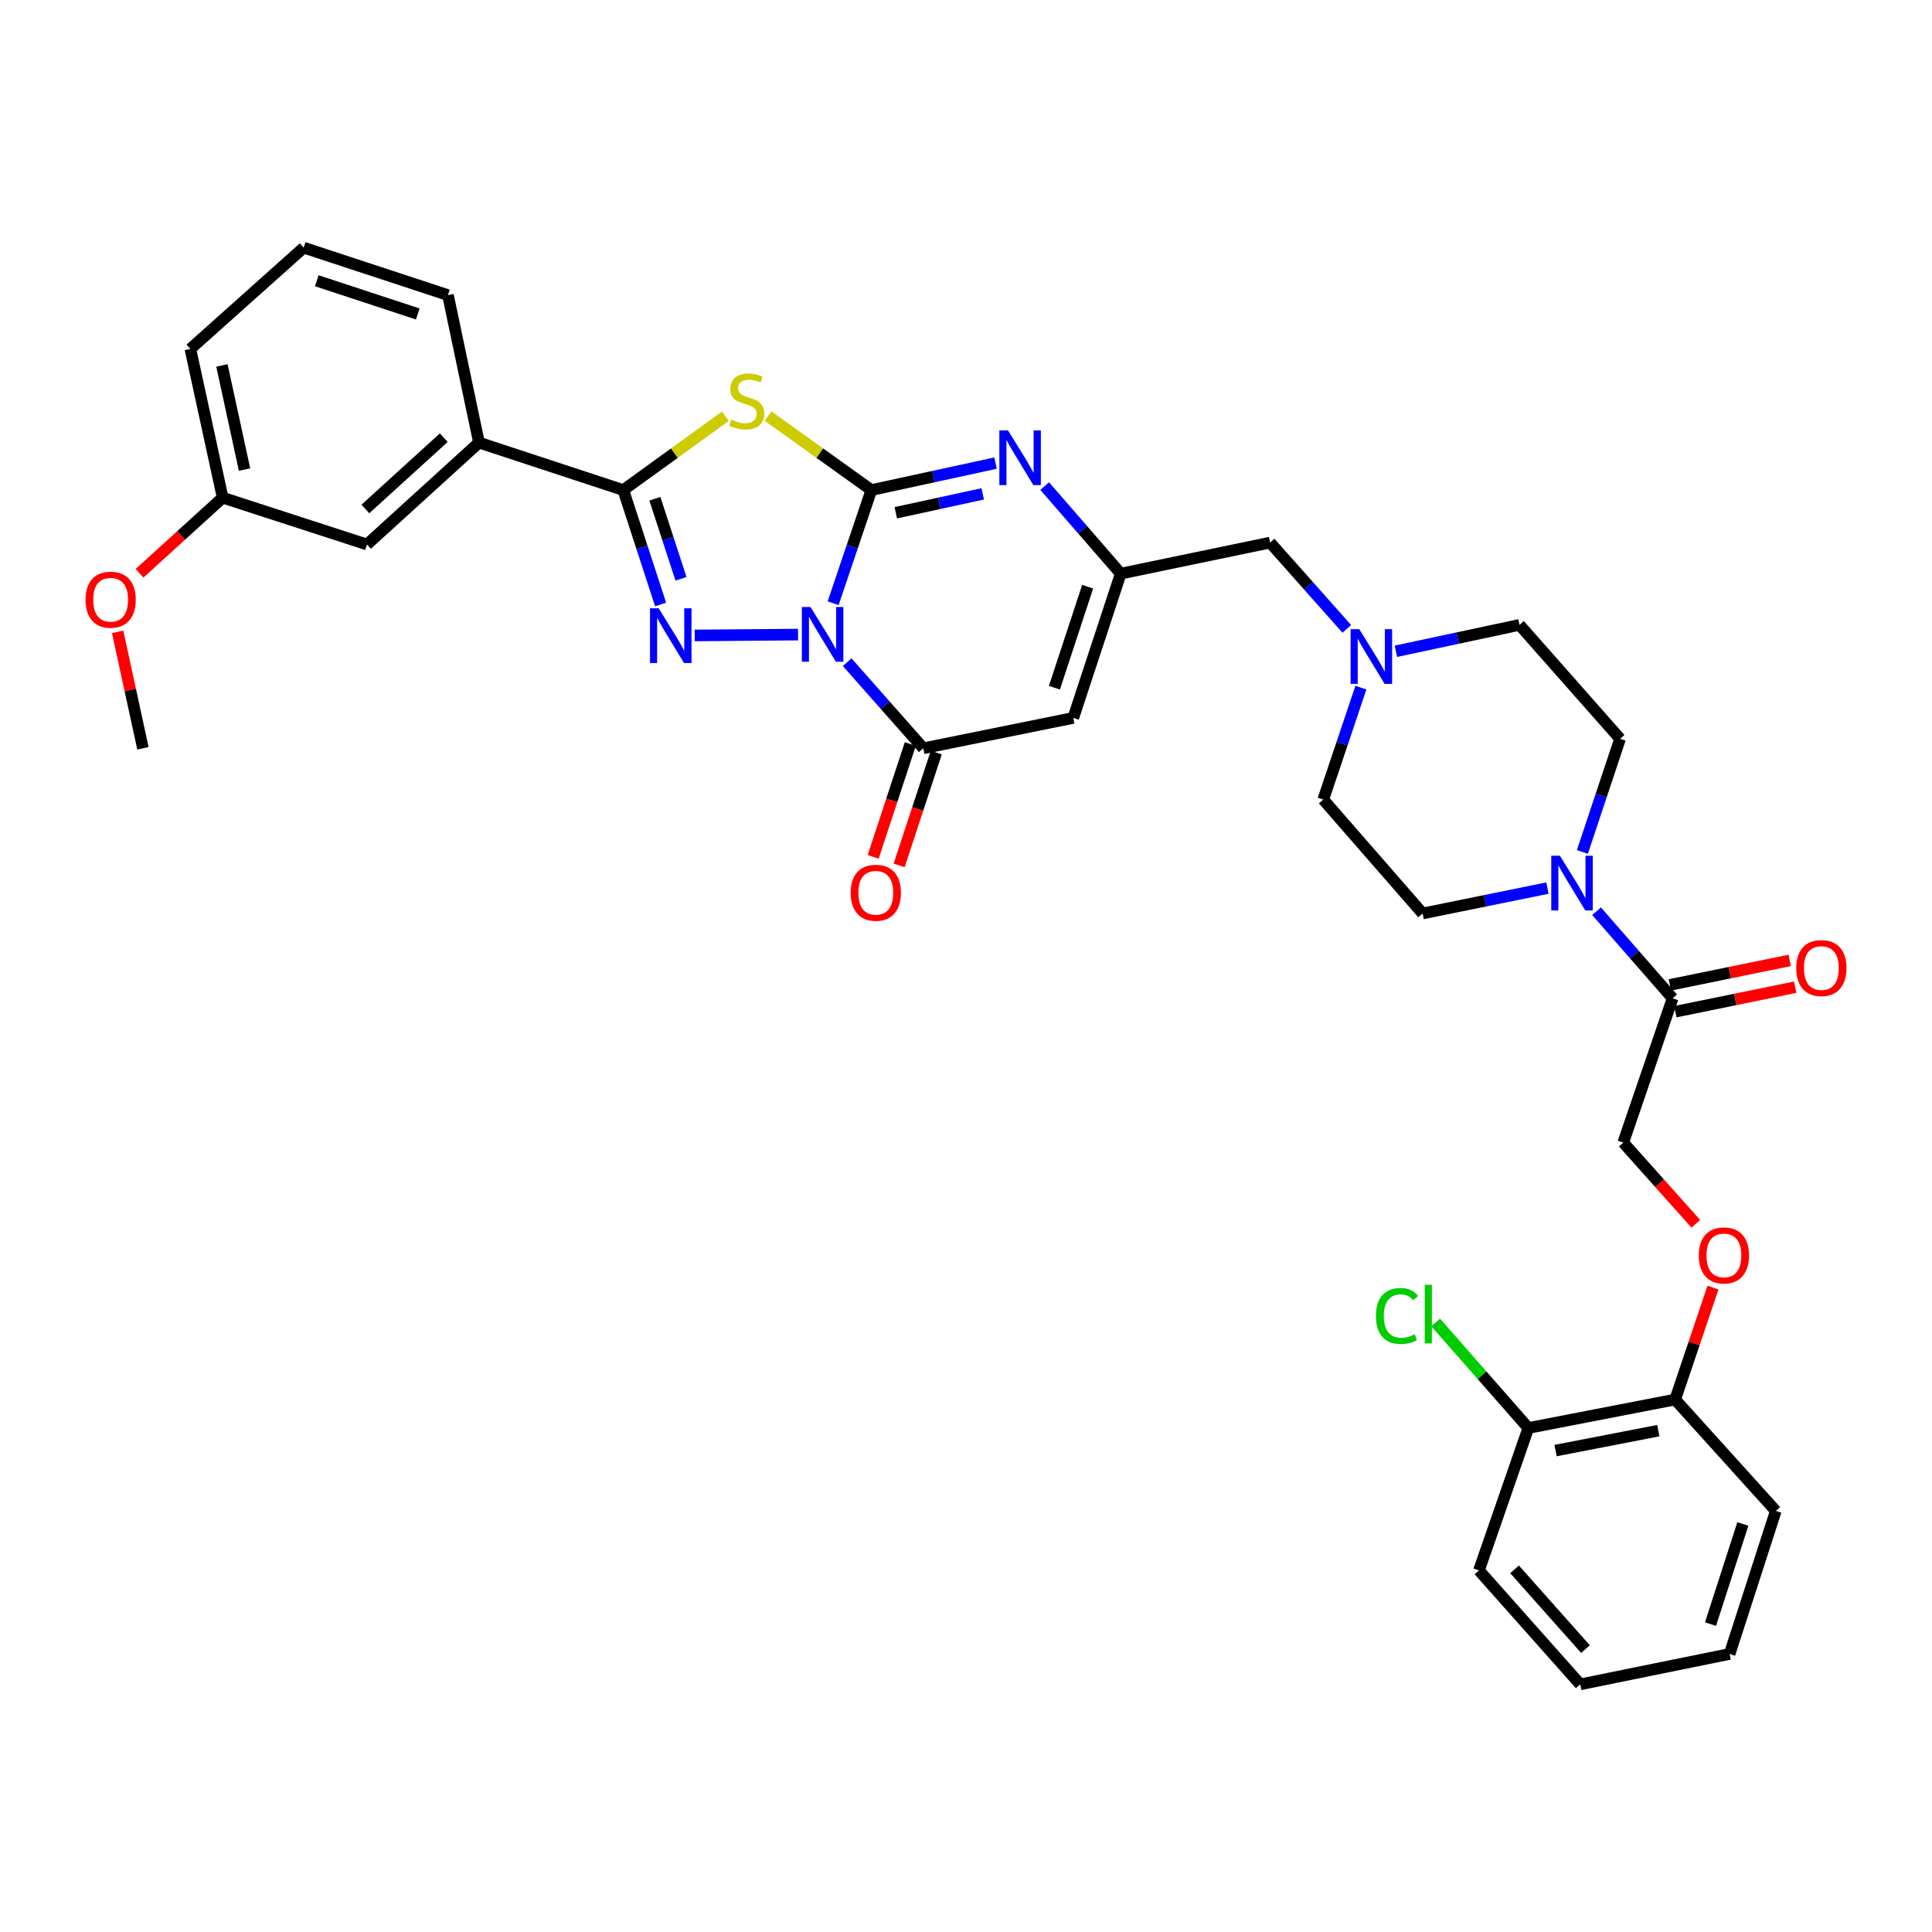 <?xml version='1.0' encoding='iso-8859-1'?>
<svg version='1.1' baseProfile='full'
              xmlns='http://www.w3.org/2000/svg'
                      xmlns:rdkit='http://www.rdkit.org/xml'
                      xmlns:xlink='http://www.w3.org/1999/xlink'
                  xml:space='preserve'
width='1000px' height='1000px' viewBox='0 0 1000 1000'>
<!-- END OF HEADER -->
<rect style='opacity:1.0;fill:#FFFFFF;stroke:none' width='1000' height='1000' x='0' y='0'> </rect>
<path class='bond-0' d='M 431.232,312.225 L 441.126,282.942' style='fill:none;fill-rule:evenodd;stroke:#0000FF;stroke-width:6px;stroke-linecap:butt;stroke-linejoin:miter;stroke-opacity:1' />
<path class='bond-0' d='M 441.126,282.942 L 451.019,253.659' style='fill:none;fill-rule:evenodd;stroke:#000000;stroke-width:6px;stroke-linecap:butt;stroke-linejoin:miter;stroke-opacity:1' />
<path class='bond-1' d='M 413.077,328.461 L 359.573,328.906' style='fill:none;fill-rule:evenodd;stroke:#0000FF;stroke-width:6px;stroke-linecap:butt;stroke-linejoin:miter;stroke-opacity:1' />
<path class='bond-4' d='M 438.489,342.733 L 458.191,365.023' style='fill:none;fill-rule:evenodd;stroke:#0000FF;stroke-width:6px;stroke-linecap:butt;stroke-linejoin:miter;stroke-opacity:1' />
<path class='bond-4' d='M 458.191,365.023 L 477.892,387.313' style='fill:none;fill-rule:evenodd;stroke:#000000;stroke-width:6px;stroke-linecap:butt;stroke-linejoin:miter;stroke-opacity:1' />
<path class='bond-2' d='M 451.019,253.659 L 424.29,234.521' style='fill:none;fill-rule:evenodd;stroke:#000000;stroke-width:6px;stroke-linecap:butt;stroke-linejoin:miter;stroke-opacity:1' />
<path class='bond-2' d='M 424.29,234.521 L 397.56,215.383' style='fill:none;fill-rule:evenodd;stroke:#CCCC00;stroke-width:6px;stroke-linecap:butt;stroke-linejoin:miter;stroke-opacity:1' />
<path class='bond-5' d='M 451.019,253.659 L 483.157,246.681' style='fill:none;fill-rule:evenodd;stroke:#000000;stroke-width:6px;stroke-linecap:butt;stroke-linejoin:miter;stroke-opacity:1' />
<path class='bond-5' d='M 483.157,246.681 L 515.295,239.703' style='fill:none;fill-rule:evenodd;stroke:#0000FF;stroke-width:6px;stroke-linecap:butt;stroke-linejoin:miter;stroke-opacity:1' />
<path class='bond-5' d='M 463.663,265.395 L 486.16,260.511' style='fill:none;fill-rule:evenodd;stroke:#000000;stroke-width:6px;stroke-linecap:butt;stroke-linejoin:miter;stroke-opacity:1' />
<path class='bond-5' d='M 486.16,260.511 L 508.656,255.626' style='fill:none;fill-rule:evenodd;stroke:#0000FF;stroke-width:6px;stroke-linecap:butt;stroke-linejoin:miter;stroke-opacity:1' />
<path class='bond-3' d='M 341.922,312.867 L 332.27,283.263' style='fill:none;fill-rule:evenodd;stroke:#0000FF;stroke-width:6px;stroke-linecap:butt;stroke-linejoin:miter;stroke-opacity:1' />
<path class='bond-3' d='M 332.27,283.263 L 322.617,253.659' style='fill:none;fill-rule:evenodd;stroke:#000000;stroke-width:6px;stroke-linecap:butt;stroke-linejoin:miter;stroke-opacity:1' />
<path class='bond-3' d='M 352.481,299.599 L 345.724,278.876' style='fill:none;fill-rule:evenodd;stroke:#0000FF;stroke-width:6px;stroke-linecap:butt;stroke-linejoin:miter;stroke-opacity:1' />
<path class='bond-3' d='M 345.724,278.876 L 338.967,258.153' style='fill:none;fill-rule:evenodd;stroke:#000000;stroke-width:6px;stroke-linecap:butt;stroke-linejoin:miter;stroke-opacity:1' />
<path class='bond-35' d='M 375.445,215.453 L 349.031,234.556' style='fill:none;fill-rule:evenodd;stroke:#CCCC00;stroke-width:6px;stroke-linecap:butt;stroke-linejoin:miter;stroke-opacity:1' />
<path class='bond-35' d='M 349.031,234.556 L 322.617,253.659' style='fill:none;fill-rule:evenodd;stroke:#000000;stroke-width:6px;stroke-linecap:butt;stroke-linejoin:miter;stroke-opacity:1' />
<path class='bond-10' d='M 322.617,253.659 L 247.919,229.09' style='fill:none;fill-rule:evenodd;stroke:#000000;stroke-width:6px;stroke-linecap:butt;stroke-linejoin:miter;stroke-opacity:1' />
<path class='bond-6' d='M 477.892,387.313 L 555.522,371.589' style='fill:none;fill-rule:evenodd;stroke:#000000;stroke-width:6px;stroke-linecap:butt;stroke-linejoin:miter;stroke-opacity:1' />
<path class='bond-12' d='M 471.171,385.102 L 461.561,414.308' style='fill:none;fill-rule:evenodd;stroke:#000000;stroke-width:6px;stroke-linecap:butt;stroke-linejoin:miter;stroke-opacity:1' />
<path class='bond-12' d='M 461.561,414.308 L 451.952,443.513' style='fill:none;fill-rule:evenodd;stroke:#FF0000;stroke-width:6px;stroke-linecap:butt;stroke-linejoin:miter;stroke-opacity:1' />
<path class='bond-12' d='M 484.613,389.525 L 475.004,418.731' style='fill:none;fill-rule:evenodd;stroke:#000000;stroke-width:6px;stroke-linecap:butt;stroke-linejoin:miter;stroke-opacity:1' />
<path class='bond-12' d='M 475.004,418.731 L 465.395,447.936' style='fill:none;fill-rule:evenodd;stroke:#FF0000;stroke-width:6px;stroke-linecap:butt;stroke-linejoin:miter;stroke-opacity:1' />
<path class='bond-36' d='M 540.73,251.594 L 560.41,274.251' style='fill:none;fill-rule:evenodd;stroke:#0000FF;stroke-width:6px;stroke-linecap:butt;stroke-linejoin:miter;stroke-opacity:1' />
<path class='bond-36' d='M 560.41,274.251 L 580.091,296.908' style='fill:none;fill-rule:evenodd;stroke:#000000;stroke-width:6px;stroke-linecap:butt;stroke-linejoin:miter;stroke-opacity:1' />
<path class='bond-7' d='M 555.522,371.589 L 580.091,296.908' style='fill:none;fill-rule:evenodd;stroke:#000000;stroke-width:6px;stroke-linecap:butt;stroke-linejoin:miter;stroke-opacity:1' />
<path class='bond-7' d='M 545.764,355.965 L 562.962,303.688' style='fill:none;fill-rule:evenodd;stroke:#000000;stroke-width:6px;stroke-linecap:butt;stroke-linejoin:miter;stroke-opacity:1' />
<path class='bond-13' d='M 580.091,296.908 L 657.406,280.846' style='fill:none;fill-rule:evenodd;stroke:#000000;stroke-width:6px;stroke-linecap:butt;stroke-linejoin:miter;stroke-opacity:1' />
<path class='bond-8' d='M 819.038,440.968 L 828.797,411.684' style='fill:none;fill-rule:evenodd;stroke:#0000FF;stroke-width:6px;stroke-linecap:butt;stroke-linejoin:miter;stroke-opacity:1' />
<path class='bond-8' d='M 828.797,411.684 L 838.555,382.4' style='fill:none;fill-rule:evenodd;stroke:#000000;stroke-width:6px;stroke-linecap:butt;stroke-linejoin:miter;stroke-opacity:1' />
<path class='bond-9' d='M 826.383,471.657 L 846.063,494.186' style='fill:none;fill-rule:evenodd;stroke:#0000FF;stroke-width:6px;stroke-linecap:butt;stroke-linejoin:miter;stroke-opacity:1' />
<path class='bond-9' d='M 846.063,494.186 L 865.742,516.715' style='fill:none;fill-rule:evenodd;stroke:#000000;stroke-width:6px;stroke-linecap:butt;stroke-linejoin:miter;stroke-opacity:1' />
<path class='bond-38' d='M 800.952,459.681 L 768.65,466.247' style='fill:none;fill-rule:evenodd;stroke:#0000FF;stroke-width:6px;stroke-linecap:butt;stroke-linejoin:miter;stroke-opacity:1' />
<path class='bond-38' d='M 768.65,466.247 L 736.349,472.813' style='fill:none;fill-rule:evenodd;stroke:#000000;stroke-width:6px;stroke-linecap:butt;stroke-linejoin:miter;stroke-opacity:1' />
<path class='bond-15' d='M 865.742,516.715 L 840.19,591.396' style='fill:none;fill-rule:evenodd;stroke:#000000;stroke-width:6px;stroke-linecap:butt;stroke-linejoin:miter;stroke-opacity:1' />
<path class='bond-19' d='M 867.159,523.647 L 898.173,517.31' style='fill:none;fill-rule:evenodd;stroke:#000000;stroke-width:6px;stroke-linecap:butt;stroke-linejoin:miter;stroke-opacity:1' />
<path class='bond-19' d='M 898.173,517.31 L 929.187,510.973' style='fill:none;fill-rule:evenodd;stroke:#FF0000;stroke-width:6px;stroke-linecap:butt;stroke-linejoin:miter;stroke-opacity:1' />
<path class='bond-19' d='M 864.326,509.782 L 895.34,503.445' style='fill:none;fill-rule:evenodd;stroke:#000000;stroke-width:6px;stroke-linecap:butt;stroke-linejoin:miter;stroke-opacity:1' />
<path class='bond-19' d='M 895.34,503.445 L 926.354,497.108' style='fill:none;fill-rule:evenodd;stroke:#FF0000;stroke-width:6px;stroke-linecap:butt;stroke-linejoin:miter;stroke-opacity:1' />
<path class='bond-18' d='M 247.919,229.09 L 189.945,281.828' style='fill:none;fill-rule:evenodd;stroke:#000000;stroke-width:6px;stroke-linecap:butt;stroke-linejoin:miter;stroke-opacity:1' />
<path class='bond-18' d='M 229.7,226.532 L 189.118,263.449' style='fill:none;fill-rule:evenodd;stroke:#000000;stroke-width:6px;stroke-linecap:butt;stroke-linejoin:miter;stroke-opacity:1' />
<path class='bond-27' d='M 247.919,229.09 L 231.865,152.757' style='fill:none;fill-rule:evenodd;stroke:#000000;stroke-width:6px;stroke-linecap:butt;stroke-linejoin:miter;stroke-opacity:1' />
<path class='bond-11' d='M 697.102,325.508 L 677.254,303.177' style='fill:none;fill-rule:evenodd;stroke:#0000FF;stroke-width:6px;stroke-linecap:butt;stroke-linejoin:miter;stroke-opacity:1' />
<path class='bond-11' d='M 677.254,303.177 L 657.406,280.846' style='fill:none;fill-rule:evenodd;stroke:#000000;stroke-width:6px;stroke-linecap:butt;stroke-linejoin:miter;stroke-opacity:1' />
<path class='bond-22' d='M 704.395,355.924 L 694.655,384.886' style='fill:none;fill-rule:evenodd;stroke:#0000FF;stroke-width:6px;stroke-linecap:butt;stroke-linejoin:miter;stroke-opacity:1' />
<path class='bond-22' d='M 694.655,384.886 L 684.915,413.848' style='fill:none;fill-rule:evenodd;stroke:#000000;stroke-width:6px;stroke-linecap:butt;stroke-linejoin:miter;stroke-opacity:1' />
<path class='bond-23' d='M 722.514,337.098 L 754.496,330.266' style='fill:none;fill-rule:evenodd;stroke:#0000FF;stroke-width:6px;stroke-linecap:butt;stroke-linejoin:miter;stroke-opacity:1' />
<path class='bond-23' d='M 754.496,330.266 L 786.477,323.434' style='fill:none;fill-rule:evenodd;stroke:#000000;stroke-width:6px;stroke-linecap:butt;stroke-linejoin:miter;stroke-opacity:1' />
<path class='bond-14' d='M 877.753,633.442 L 858.972,612.419' style='fill:none;fill-rule:evenodd;stroke:#FF0000;stroke-width:6px;stroke-linecap:butt;stroke-linejoin:miter;stroke-opacity:1' />
<path class='bond-14' d='M 858.972,612.419 L 840.19,591.396' style='fill:none;fill-rule:evenodd;stroke:#000000;stroke-width:6px;stroke-linecap:butt;stroke-linejoin:miter;stroke-opacity:1' />
<path class='bond-20' d='M 886.638,666.448 L 876.847,695.423' style='fill:none;fill-rule:evenodd;stroke:#FF0000;stroke-width:6px;stroke-linecap:butt;stroke-linejoin:miter;stroke-opacity:1' />
<path class='bond-20' d='M 876.847,695.423 L 867.055,724.398' style='fill:none;fill-rule:evenodd;stroke:#000000;stroke-width:6px;stroke-linecap:butt;stroke-linejoin:miter;stroke-opacity:1' />
<path class='bond-16' d='M 736.349,472.813 L 684.915,413.848' style='fill:none;fill-rule:evenodd;stroke:#000000;stroke-width:6px;stroke-linecap:butt;stroke-linejoin:miter;stroke-opacity:1' />
<path class='bond-17' d='M 838.555,382.4 L 786.477,323.434' style='fill:none;fill-rule:evenodd;stroke:#000000;stroke-width:6px;stroke-linecap:butt;stroke-linejoin:miter;stroke-opacity:1' />
<path class='bond-24' d='M 189.945,281.828 L 115.247,257.59' style='fill:none;fill-rule:evenodd;stroke:#000000;stroke-width:6px;stroke-linecap:butt;stroke-linejoin:miter;stroke-opacity:1' />
<path class='bond-21' d='M 867.055,724.398 L 791.061,739.132' style='fill:none;fill-rule:evenodd;stroke:#000000;stroke-width:6px;stroke-linecap:butt;stroke-linejoin:miter;stroke-opacity:1' />
<path class='bond-21' d='M 858.349,740.501 L 805.153,750.815' style='fill:none;fill-rule:evenodd;stroke:#000000;stroke-width:6px;stroke-linecap:butt;stroke-linejoin:miter;stroke-opacity:1' />
<path class='bond-29' d='M 867.055,724.398 L 919.149,782.051' style='fill:none;fill-rule:evenodd;stroke:#000000;stroke-width:6px;stroke-linecap:butt;stroke-linejoin:miter;stroke-opacity:1' />
<path class='bond-25' d='M 791.061,739.132 L 767.08,711.814' style='fill:none;fill-rule:evenodd;stroke:#000000;stroke-width:6px;stroke-linecap:butt;stroke-linejoin:miter;stroke-opacity:1' />
<path class='bond-25' d='M 767.08,711.814 L 743.098,684.497' style='fill:none;fill-rule:evenodd;stroke:#00CC00;stroke-width:6px;stroke-linecap:butt;stroke-linejoin:miter;stroke-opacity:1' />
<path class='bond-30' d='M 791.061,739.132 L 765.501,812.846' style='fill:none;fill-rule:evenodd;stroke:#000000;stroke-width:6px;stroke-linecap:butt;stroke-linejoin:miter;stroke-opacity:1' />
<path class='bond-26' d='M 115.247,257.59 L 93.736,277.156' style='fill:none;fill-rule:evenodd;stroke:#000000;stroke-width:6px;stroke-linecap:butt;stroke-linejoin:miter;stroke-opacity:1' />
<path class='bond-26' d='M 93.736,277.156 L 72.224,296.722' style='fill:none;fill-rule:evenodd;stroke:#FF0000;stroke-width:6px;stroke-linecap:butt;stroke-linejoin:miter;stroke-opacity:1' />
<path class='bond-37' d='M 115.247,257.59 L 98.533,180.605' style='fill:none;fill-rule:evenodd;stroke:#000000;stroke-width:6px;stroke-linecap:butt;stroke-linejoin:miter;stroke-opacity:1' />
<path class='bond-37' d='M 126.57,243.039 L 114.869,189.15' style='fill:none;fill-rule:evenodd;stroke:#000000;stroke-width:6px;stroke-linecap:butt;stroke-linejoin:miter;stroke-opacity:1' />
<path class='bond-32' d='M 60.897,327.058 L 67.438,357.186' style='fill:none;fill-rule:evenodd;stroke:#FF0000;stroke-width:6px;stroke-linecap:butt;stroke-linejoin:miter;stroke-opacity:1' />
<path class='bond-32' d='M 67.438,357.186 L 73.98,387.313' style='fill:none;fill-rule:evenodd;stroke:#000000;stroke-width:6px;stroke-linecap:butt;stroke-linejoin:miter;stroke-opacity:1' />
<path class='bond-28' d='M 231.865,152.757 L 157.184,128.181' style='fill:none;fill-rule:evenodd;stroke:#000000;stroke-width:6px;stroke-linecap:butt;stroke-linejoin:miter;stroke-opacity:1' />
<path class='bond-28' d='M 216.239,162.513 L 163.962,145.31' style='fill:none;fill-rule:evenodd;stroke:#000000;stroke-width:6px;stroke-linecap:butt;stroke-linejoin:miter;stroke-opacity:1' />
<path class='bond-31' d='M 157.184,128.181 L 98.533,180.605' style='fill:none;fill-rule:evenodd;stroke:#000000;stroke-width:6px;stroke-linecap:butt;stroke-linejoin:miter;stroke-opacity:1' />
<path class='bond-33' d='M 919.149,782.051 L 895.24,856.088' style='fill:none;fill-rule:evenodd;stroke:#000000;stroke-width:6px;stroke-linecap:butt;stroke-linejoin:miter;stroke-opacity:1' />
<path class='bond-33' d='M 902.096,788.807 L 885.36,840.633' style='fill:none;fill-rule:evenodd;stroke:#000000;stroke-width:6px;stroke-linecap:butt;stroke-linejoin:miter;stroke-opacity:1' />
<path class='bond-39' d='M 765.501,812.846 L 817.925,871.819' style='fill:none;fill-rule:evenodd;stroke:#000000;stroke-width:6px;stroke-linecap:butt;stroke-linejoin:miter;stroke-opacity:1' />
<path class='bond-39' d='M 783.941,812.29 L 820.638,853.571' style='fill:none;fill-rule:evenodd;stroke:#000000;stroke-width:6px;stroke-linecap:butt;stroke-linejoin:miter;stroke-opacity:1' />
<path class='bond-34' d='M 895.24,856.088 L 817.925,871.819' style='fill:none;fill-rule:evenodd;stroke:#000000;stroke-width:6px;stroke-linecap:butt;stroke-linejoin:miter;stroke-opacity:1' />
<path  class='atom-0' d='M 419.522 314.196
L 428.802 329.196
Q 429.722 330.676, 431.202 333.356
Q 432.682 336.036, 432.762 336.196
L 432.762 314.196
L 436.522 314.196
L 436.522 342.516
L 432.642 342.516
L 422.682 326.116
Q 421.522 324.196, 420.282 321.996
Q 419.082 319.796, 418.722 319.116
L 418.722 342.516
L 415.042 342.516
L 415.042 314.196
L 419.522 314.196
' fill='#0000FF'/>
<path  class='atom-2' d='M 340.926 314.848
L 350.206 329.848
Q 351.126 331.328, 352.606 334.008
Q 354.086 336.688, 354.166 336.848
L 354.166 314.848
L 357.926 314.848
L 357.926 343.168
L 354.046 343.168
L 344.086 326.768
Q 342.926 324.848, 341.686 322.648
Q 340.486 320.448, 340.126 319.768
L 340.126 343.168
L 336.446 343.168
L 336.446 314.848
L 340.926 314.848
' fill='#0000FF'/>
<path  class='atom-3' d='M 378.496 217.181
Q 378.816 217.301, 380.136 217.861
Q 381.456 218.421, 382.896 218.781
Q 384.376 219.101, 385.816 219.101
Q 388.496 219.101, 390.056 217.821
Q 391.616 216.501, 391.616 214.221
Q 391.616 212.661, 390.816 211.701
Q 390.056 210.741, 388.856 210.221
Q 387.656 209.701, 385.656 209.101
Q 383.136 208.341, 381.616 207.621
Q 380.136 206.901, 379.056 205.381
Q 378.016 203.861, 378.016 201.301
Q 378.016 197.741, 380.416 195.541
Q 382.856 193.341, 387.656 193.341
Q 390.936 193.341, 394.656 194.901
L 393.736 197.981
Q 390.336 196.581, 387.776 196.581
Q 385.016 196.581, 383.496 197.741
Q 381.976 198.861, 382.016 200.821
Q 382.016 202.341, 382.776 203.261
Q 383.576 204.181, 384.696 204.701
Q 385.856 205.221, 387.776 205.821
Q 390.336 206.621, 391.856 207.421
Q 393.376 208.221, 394.456 209.861
Q 395.576 211.461, 395.576 214.221
Q 395.576 218.141, 392.936 220.261
Q 390.336 222.341, 385.976 222.341
Q 383.456 222.341, 381.536 221.781
Q 379.656 221.261, 377.416 220.341
L 378.496 217.181
' fill='#CCCC00'/>
<path  class='atom-6' d='M 521.745 222.784
L 531.025 237.784
Q 531.945 239.264, 533.425 241.944
Q 534.905 244.624, 534.985 244.784
L 534.985 222.784
L 538.745 222.784
L 538.745 251.104
L 534.865 251.104
L 524.905 234.704
Q 523.745 232.784, 522.505 230.584
Q 521.305 228.384, 520.945 227.704
L 520.945 251.104
L 517.265 251.104
L 517.265 222.784
L 521.745 222.784
' fill='#0000FF'/>
<path  class='atom-9' d='M 807.404 442.937
L 816.684 457.937
Q 817.604 459.417, 819.084 462.097
Q 820.564 464.777, 820.644 464.937
L 820.644 442.937
L 824.404 442.937
L 824.404 471.257
L 820.524 471.257
L 810.564 454.857
Q 809.404 452.937, 808.164 450.737
Q 806.964 448.537, 806.604 447.857
L 806.604 471.257
L 802.924 471.257
L 802.924 442.937
L 807.404 442.937
' fill='#0000FF'/>
<path  class='atom-12' d='M 703.554 325.651
L 712.834 340.651
Q 713.754 342.131, 715.234 344.811
Q 716.714 347.491, 716.794 347.651
L 716.794 325.651
L 720.554 325.651
L 720.554 353.971
L 716.674 353.971
L 706.714 337.571
Q 705.554 335.651, 704.314 333.451
Q 703.114 331.251, 702.754 330.571
L 702.754 353.971
L 699.074 353.971
L 699.074 325.651
L 703.554 325.651
' fill='#0000FF'/>
<path  class='atom-13' d='M 440.315 462.091
Q 440.315 455.291, 443.675 451.491
Q 447.035 447.691, 453.315 447.691
Q 459.595 447.691, 462.955 451.491
Q 466.315 455.291, 466.315 462.091
Q 466.315 468.971, 462.915 472.891
Q 459.515 476.771, 453.315 476.771
Q 447.075 476.771, 443.675 472.891
Q 440.315 469.011, 440.315 462.091
M 453.315 473.571
Q 457.635 473.571, 459.955 470.691
Q 462.315 467.771, 462.315 462.091
Q 462.315 456.531, 459.955 453.731
Q 457.635 450.891, 453.315 450.891
Q 448.995 450.891, 446.635 453.691
Q 444.315 456.491, 444.315 462.091
Q 444.315 467.811, 446.635 470.691
Q 448.995 473.571, 453.315 473.571
' fill='#FF0000'/>
<path  class='atom-15' d='M 879.292 649.797
Q 879.292 642.997, 882.652 639.197
Q 886.012 635.397, 892.292 635.397
Q 898.572 635.397, 901.932 639.197
Q 905.292 642.997, 905.292 649.797
Q 905.292 656.677, 901.892 660.597
Q 898.492 664.477, 892.292 664.477
Q 886.052 664.477, 882.652 660.597
Q 879.292 656.717, 879.292 649.797
M 892.292 661.277
Q 896.612 661.277, 898.932 658.397
Q 901.292 655.477, 901.292 649.797
Q 901.292 644.237, 898.932 641.437
Q 896.612 638.597, 892.292 638.597
Q 887.972 638.597, 885.612 641.397
Q 883.292 644.197, 883.292 649.797
Q 883.292 655.517, 885.612 658.397
Q 887.972 661.277, 892.292 661.277
' fill='#FF0000'/>
<path  class='atom-20' d='M 929.735 501.063
Q 929.735 494.263, 933.095 490.463
Q 936.455 486.663, 942.735 486.663
Q 949.015 486.663, 952.375 490.463
Q 955.735 494.263, 955.735 501.063
Q 955.735 507.943, 952.335 511.863
Q 948.935 515.743, 942.735 515.743
Q 936.495 515.743, 933.095 511.863
Q 929.735 507.983, 929.735 501.063
M 942.735 512.543
Q 947.055 512.543, 949.375 509.663
Q 951.735 506.743, 951.735 501.063
Q 951.735 495.503, 949.375 492.703
Q 947.055 489.863, 942.735 489.863
Q 938.415 489.863, 936.055 492.663
Q 933.735 495.463, 933.735 501.063
Q 933.735 506.783, 936.055 509.663
Q 938.415 512.543, 942.735 512.543
' fill='#FF0000'/>
<path  class='atom-26' d='M 712.177 681.147
Q 712.177 674.107, 715.457 670.427
Q 718.777 666.707, 725.057 666.707
Q 730.897 666.707, 734.017 670.827
L 731.377 672.987
Q 729.097 669.987, 725.057 669.987
Q 720.777 669.987, 718.497 672.867
Q 716.257 675.707, 716.257 681.147
Q 716.257 686.747, 718.577 689.627
Q 720.937 692.507, 725.497 692.507
Q 728.617 692.507, 732.257 690.627
L 733.377 693.627
Q 731.897 694.587, 729.657 695.147
Q 727.417 695.707, 724.937 695.707
Q 718.777 695.707, 715.457 691.947
Q 712.177 688.187, 712.177 681.147
' fill='#00CC00'/>
<path  class='atom-26' d='M 737.457 664.987
L 741.137 664.987
L 741.137 695.347
L 737.457 695.347
L 737.457 664.987
' fill='#00CC00'/>
<path  class='atom-27' d='M 44.265 310.408
Q 44.265 303.608, 47.625 299.808
Q 50.985 296.008, 57.265 296.008
Q 63.545 296.008, 66.905 299.808
Q 70.265 303.608, 70.265 310.408
Q 70.265 317.288, 66.865 321.208
Q 63.465 325.088, 57.265 325.088
Q 51.025 325.088, 47.625 321.208
Q 44.265 317.328, 44.265 310.408
M 57.265 321.888
Q 61.585 321.888, 63.905 319.008
Q 66.265 316.088, 66.265 310.408
Q 66.265 304.848, 63.905 302.048
Q 61.585 299.208, 57.265 299.208
Q 52.945 299.208, 50.585 302.008
Q 48.265 304.808, 48.265 310.408
Q 48.265 316.128, 50.585 319.008
Q 52.945 321.888, 57.265 321.888
' fill='#FF0000'/>
</svg>
